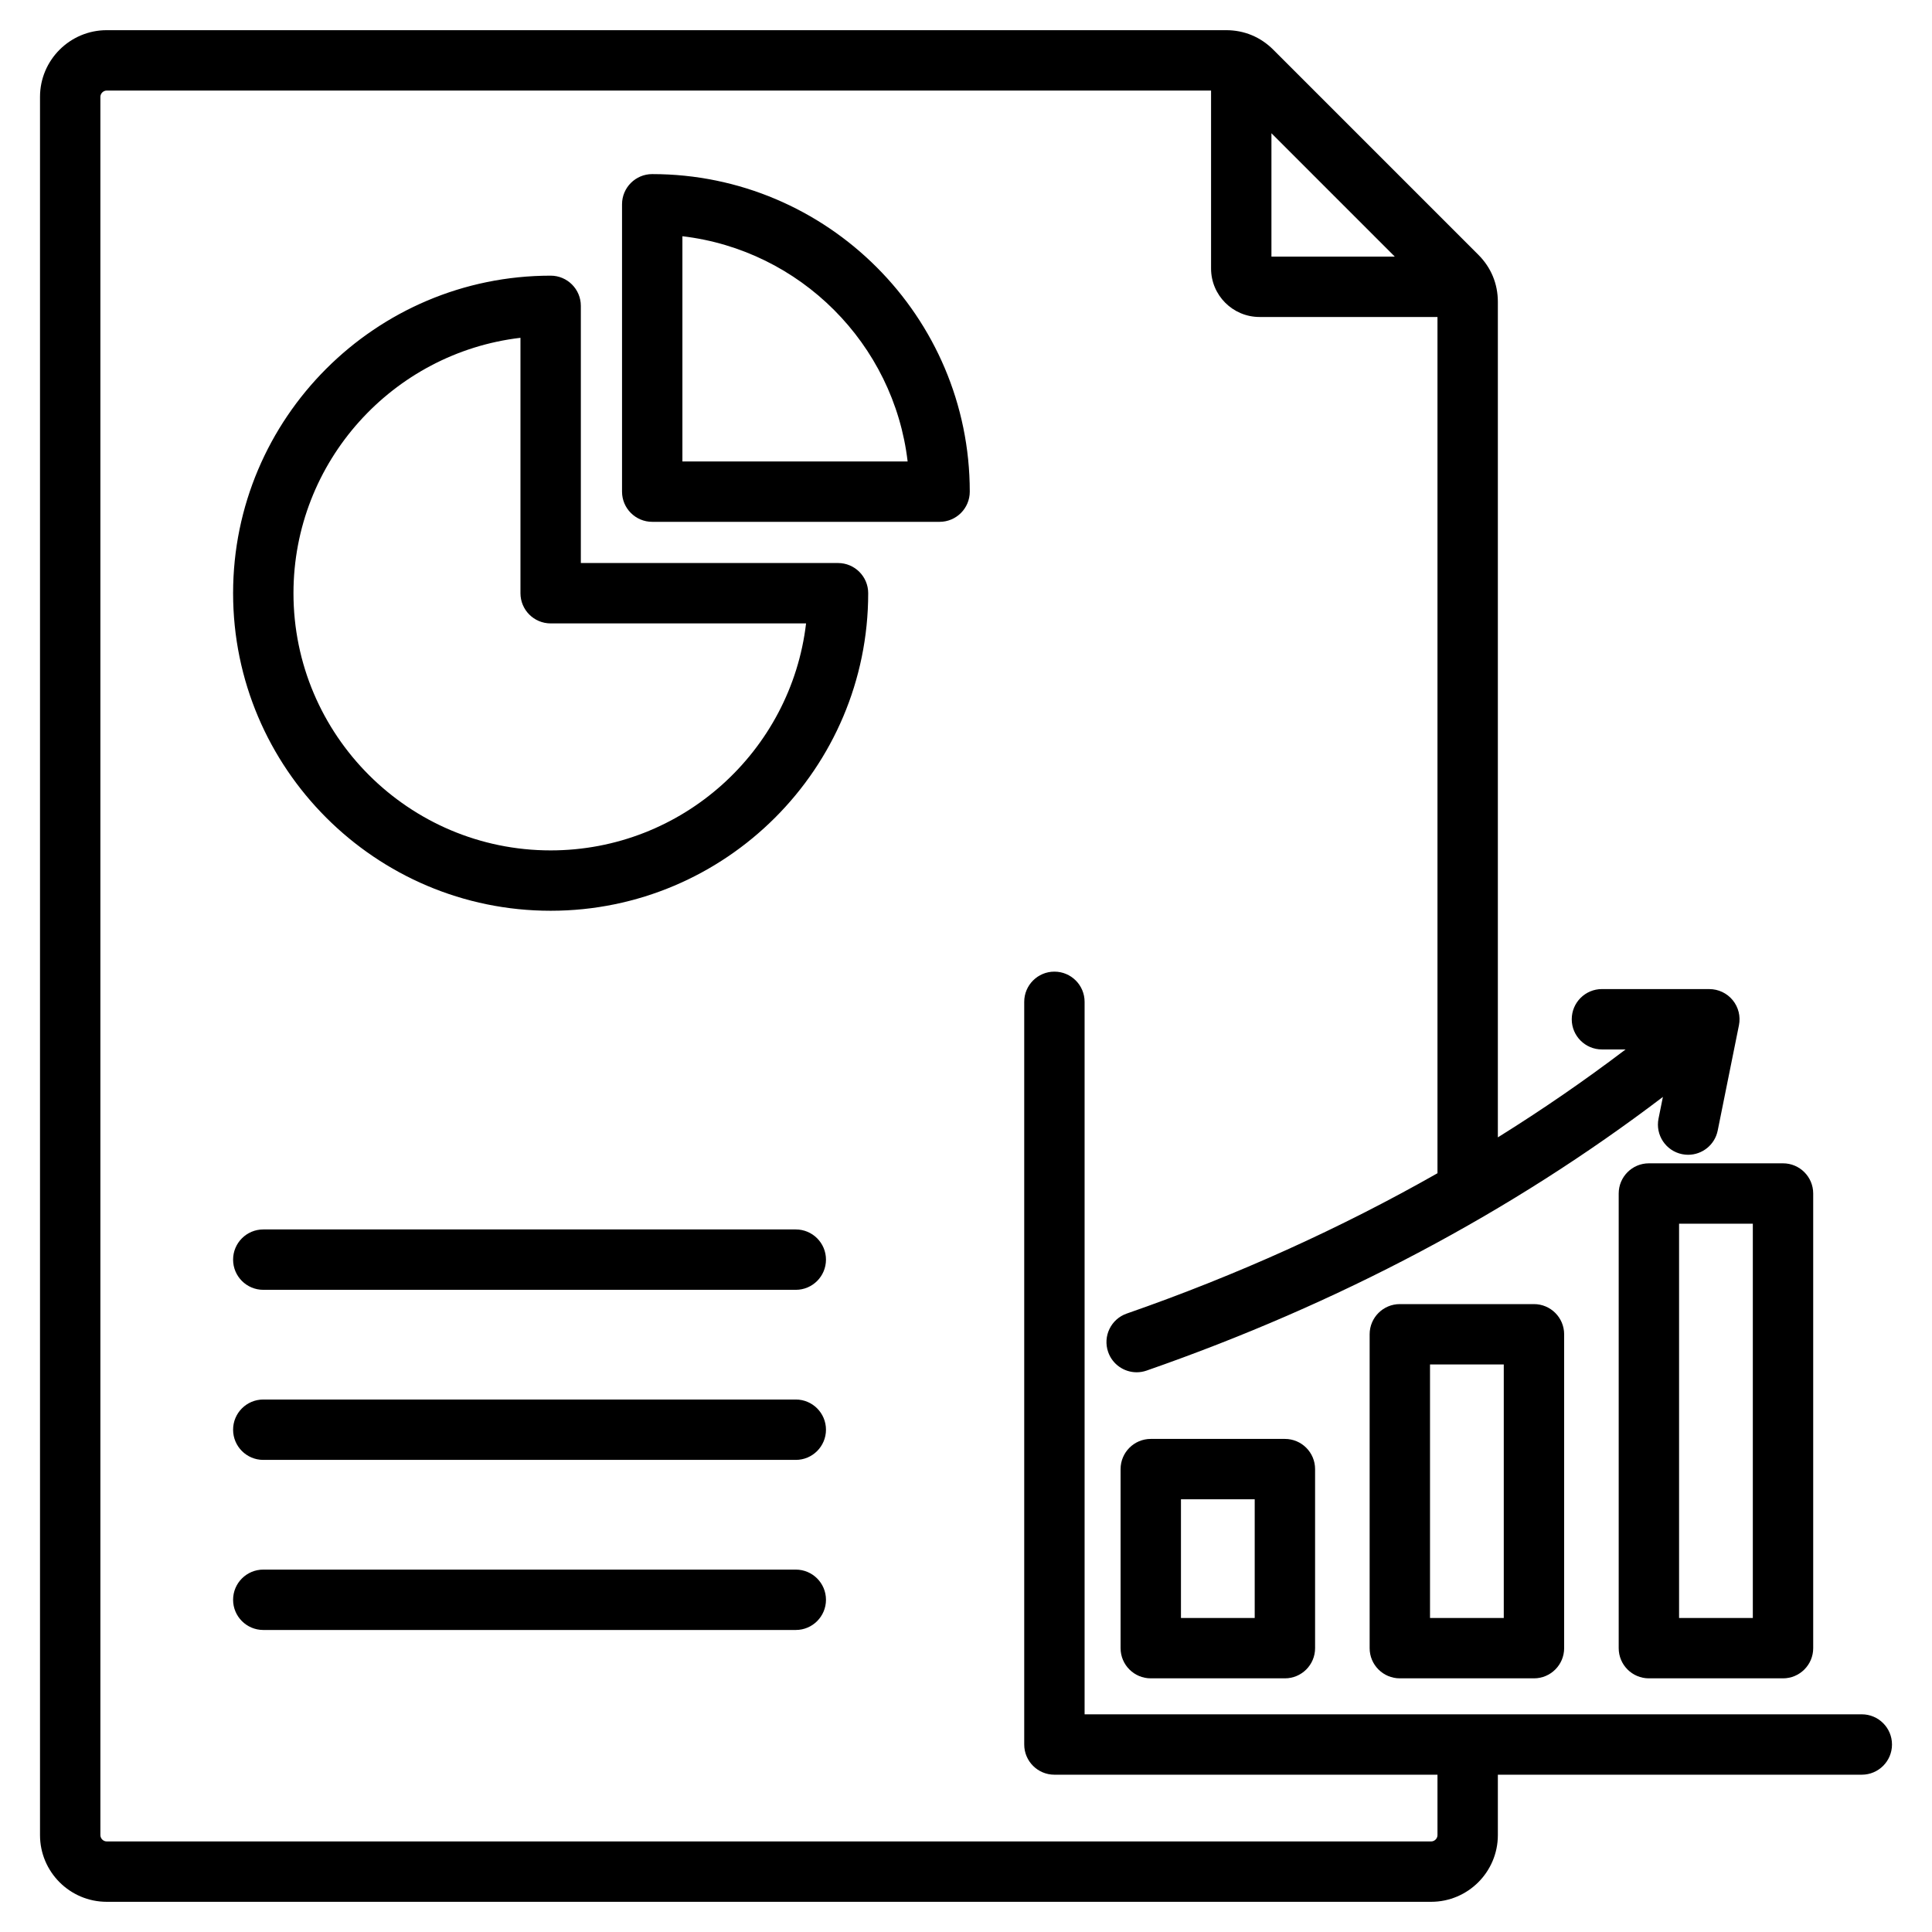 <svg id="Layer_1" enable-background="new 0 0 512 512" height="512" viewBox="0 0 512 512" width="512" xmlns="http://www.w3.org/2000/svg"><path d="m428.972 316.293v120.485c0 4.418 3.582 8 8 8h35.545c4.418 0 8-3.582 8-8v-120.485c0-4.418-3.582-8-8-8h-35.545c-4.419 0-8 3.582-8 8zm16 8h19.545v104.485h-19.545zm-74.003 21.307c-4.418 0-8 3.582-8 8v83.178c0 4.418 3.582 8 8 8h35.546c4.418 0 8-3.582 8-8v-83.178c0-4.418-3.582-8-8-8zm27.546 83.178h-19.546v-67.178h19.546zm-93.547-47.449c-4.418 0-8 3.582-8 8v47.449c0 4.418 3.582 8 8 8h35.545c4.418 0 8-3.582 8-8v-47.449c0-4.418-3.582-8-8-8zm27.544 47.449h-19.545v-31.449h19.545zm160.886 25.537h-205.968v-188.82c0-4.418-3.582-8-8-8s-8 3.582-8 8v196.82c0 4.418 3.582 8 8 8h101.517v16.008c0 .909-.768 1.677-1.677 1.677h-350.99c-.909 0-1.677-.768-1.677-1.677v-460.646c0-.909.768-1.677 1.677-1.677h292.665v47.164c0 7.08 5.759 12.839 12.838 12.839h47.165v226.917c-25.639 14.572-53.142 27.019-82.352 37.191-4.172 1.453-6.377 6.013-4.924 10.186 1.15 3.302 4.246 5.371 7.555 5.371.873 0 1.761-.144 2.631-.447 50.842-17.705 96.771-42.061 136.829-72.526l-1.16 5.751c-.874 4.331 1.929 8.551 6.26 9.424.534.107 1.066.16 1.59.16 3.73-.001 7.068-2.623 7.833-6.42l5.629-27.906c.475-2.352-.131-4.792-1.65-6.648s-3.791-2.934-6.189-2.934l-28.469-.007c-.001 0-.001 0-.002 0-4.417 0-7.999 3.581-8 7.998-.001 4.418 3.58 8.001 7.998 8.002l6.27.001c-10.84 8.234-22.133 16.001-33.85 23.301v-221.406c0-4.792-1.791-9.114-5.177-12.499l-54.335-54.334c-3.387-3.387-7.709-5.178-12.499-5.178h-296.656c-9.747 0-17.677 7.93-17.677 17.677v460.646c0 9.747 7.93 17.677 17.677 17.677h350.99c9.747 0 17.677-7.93 17.677-17.677v-16.008h96.451c4.418 0 8-3.582 8-8s-3.582-8-8-8zm-123.764-386.312h-32.69v-32.69zm-147.552 81.206h-68.154v-68.155c0-4.418-3.582-8-8-8-46.403 0-84.155 37.751-84.155 84.154s37.751 84.154 84.155 84.154c46.403 0 84.154-37.751 84.154-84.154 0-4.418-3.581-7.999-8-7.999zm-76.154 76.154c-37.581 0-68.155-30.574-68.155-68.154 0-34.874 26.331-63.714 60.155-67.688v67.688c0 4.418 3.582 8 8 8h67.688c-3.974 33.823-32.814 60.154-67.688 60.154zm111.071-95.071c0-46.403-37.751-84.154-84.154-84.154-4.418 0-8 3.582-8 8v76.154c0 4.418 3.582 8 8 8h76.154c4.418 0 8-3.581 8-8zm-76.155-8v-59.687c31.199 3.665 56.022 28.489 59.688 59.688h-59.688zm38.048 301.669c0 4.418-3.582 8-8 8h-141.119c-4.418 0-8-3.582-8-8s3.582-8 8-8h141.119c4.419 0 8 3.582 8 8zm0-45.073c0 4.418-3.582 8-8 8h-141.119c-4.418 0-8-3.582-8-8s3.582-8 8-8h141.119c4.419 0 8 3.582 8 8zm0-45.071c0 4.418-3.582 8-8 8h-141.119c-4.418 0-8-3.582-8-8s3.582-8 8-8h141.119c4.419 0 8 3.582 8 8z"/></svg>